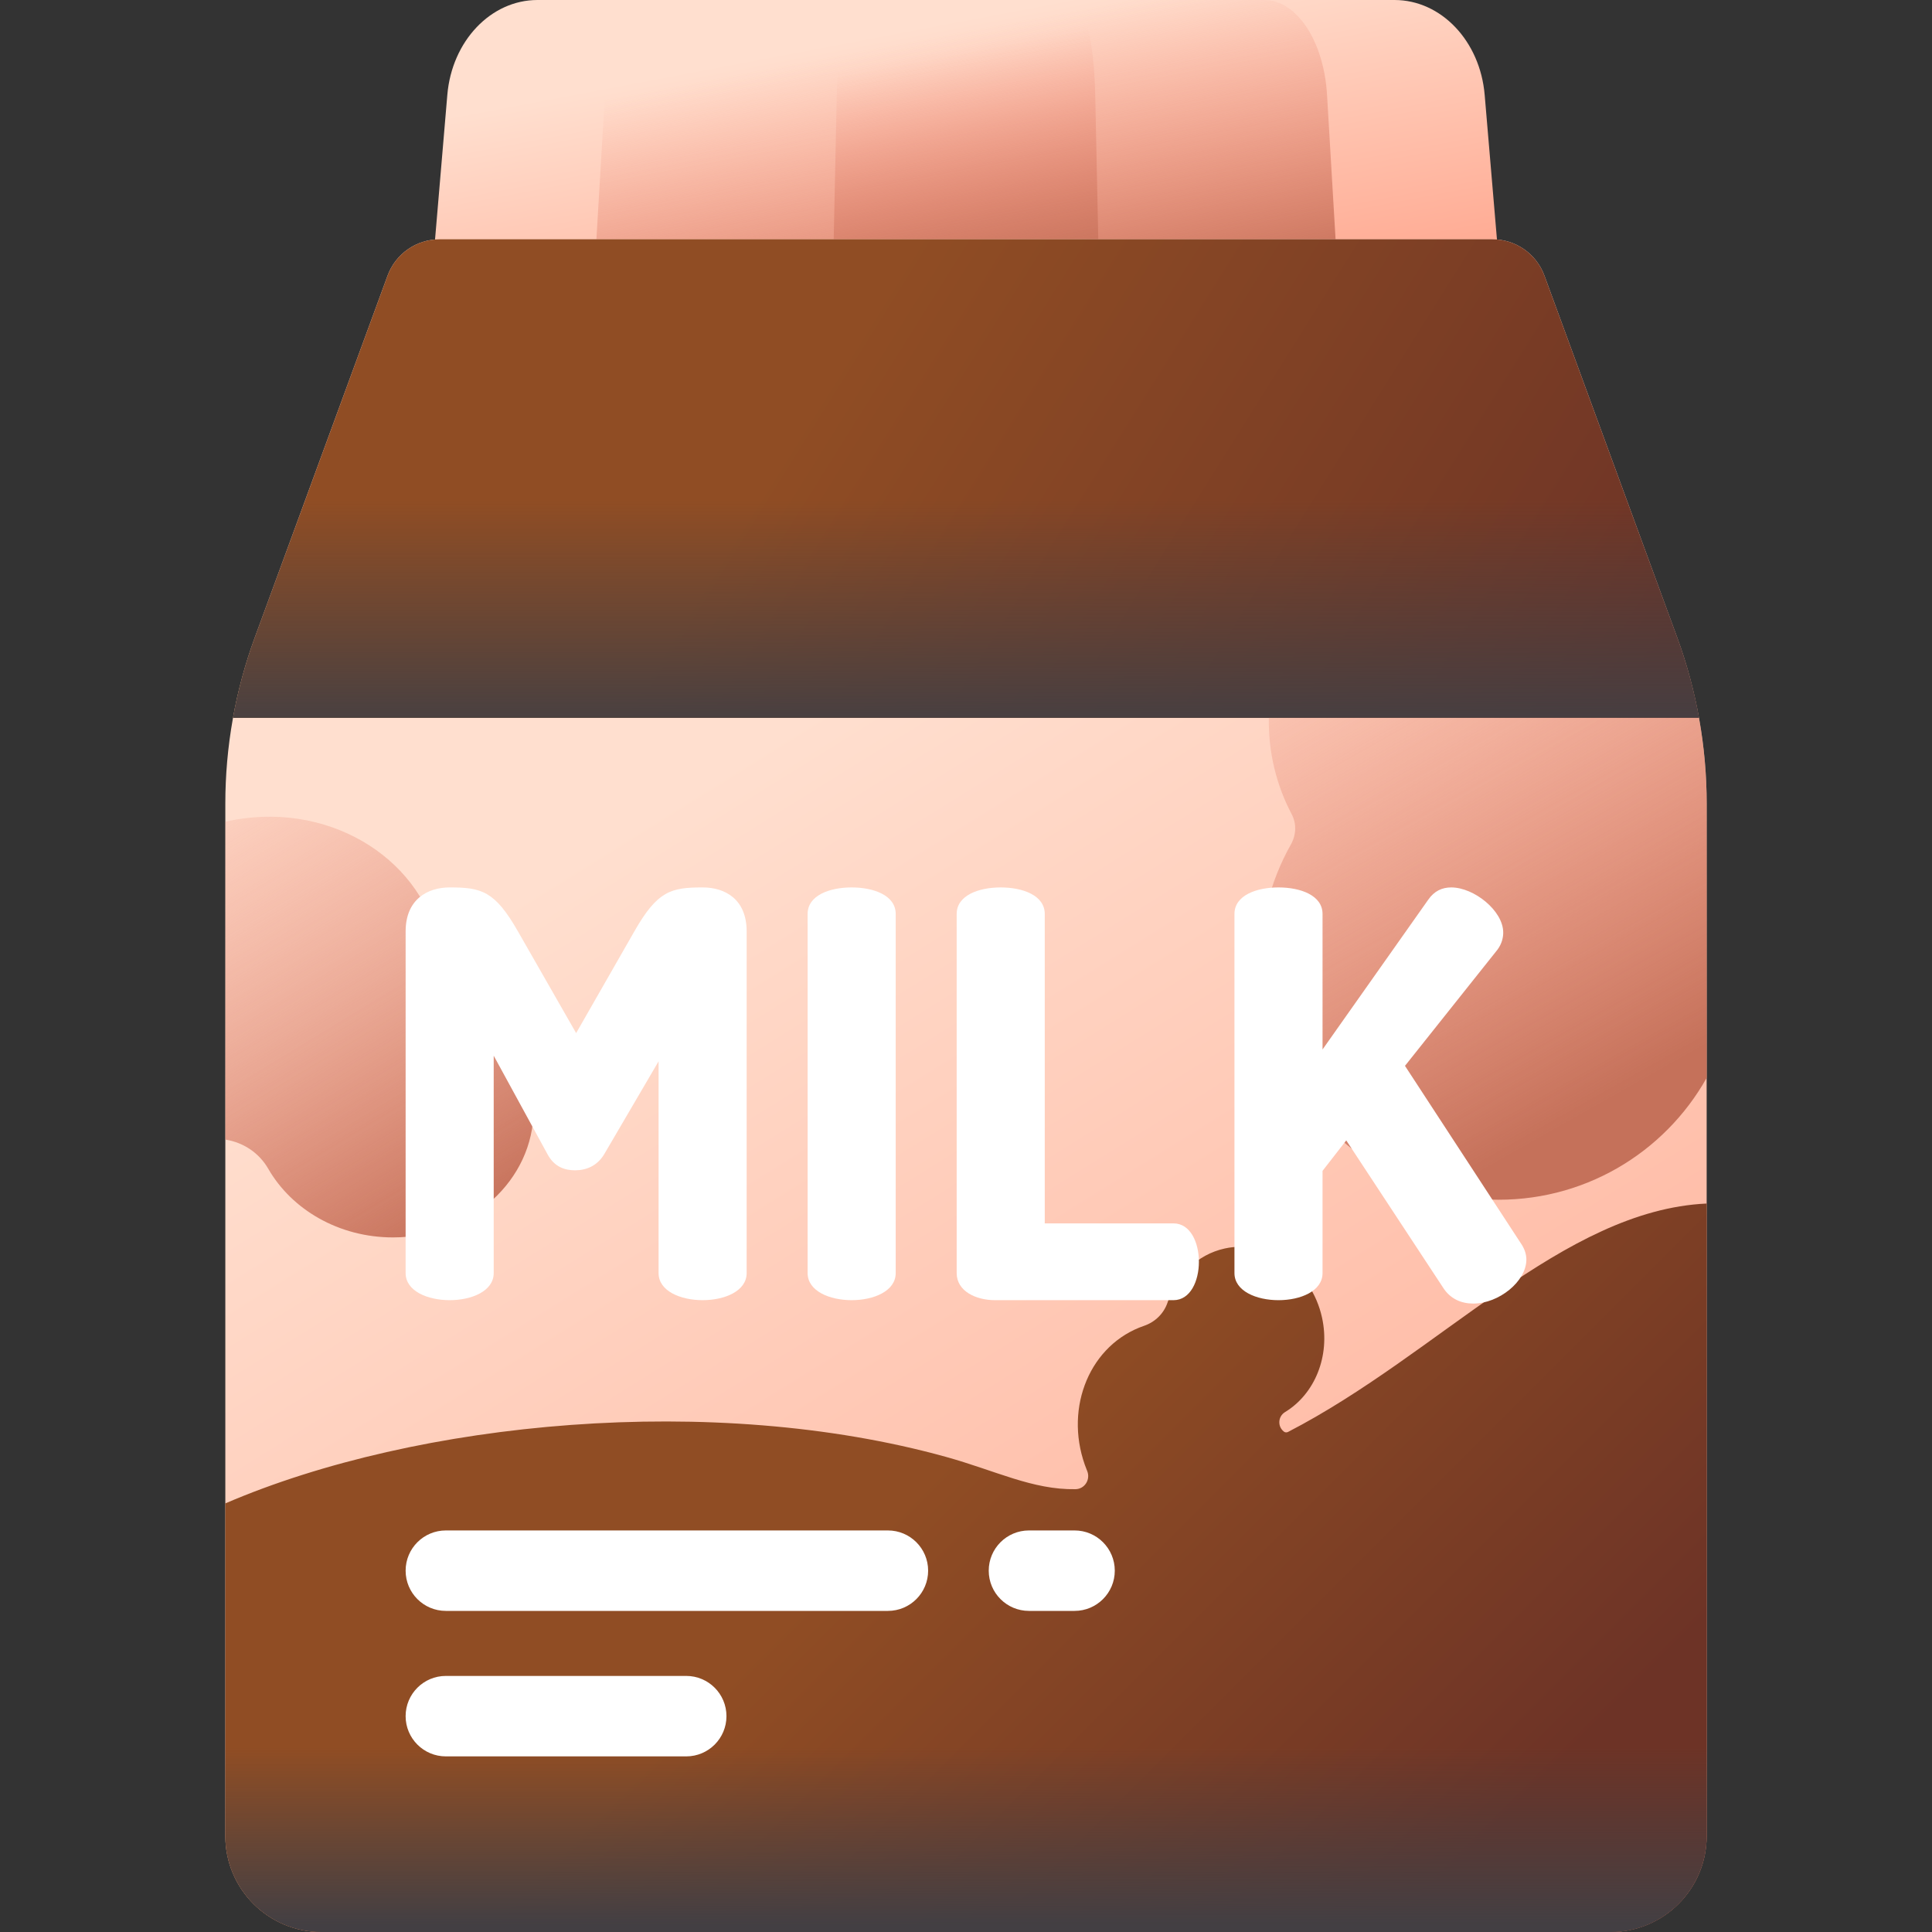 <svg id="Capa_1" enable-background="new 0 0 510 510" height="512" viewBox="0 0 510 510" width="512" xmlns="http://www.w3.org/2000/svg" xmlns:xlink="http://www.w3.org/1999/xlink"><rect x="0" y="0" width="510" height="510" fill="#333333" stroke="none"/><linearGradient id="lg1"><stop offset="0" stop-color="#ffdfcf"/><stop offset="1" stop-color="#ffa78f"/></linearGradient><linearGradient id="SVGID_1_" gradientUnits="userSpaceOnUse" x1="245.513" x2="262.445" xlink:href="#lg1" y1="6.503" y2="95.78"/><linearGradient id="lg2"><stop offset="0" stop-color="#f89580" stop-opacity="0"/><stop offset=".997" stop-color="#c5715a"/></linearGradient><linearGradient id="SVGID_00000136375313837797062040000006819186717215926718_" gradientUnits="userSpaceOnUse" x1="246.779" x2="261.578" xlink:href="#lg2" y1="9.633" y2="87.667"/><linearGradient id="SVGID_00000130624048424307107490000006182541238715933114_" gradientUnits="userSpaceOnUse" x1="249.02" x2="260.701" xlink:href="#lg2" y1="14.069" y2="75.662"/><linearGradient id="SVGID_00000070799855542169000320000003848589530001546647_" gradientUnits="userSpaceOnUse" x1="185.959" x2="398.722" xlink:href="#lg1" y1="205.484" y2="547.495"/><linearGradient id="lg3"><stop offset="0" stop-color="#904d24"/><stop offset="1" stop-color="#6d3326"/></linearGradient><linearGradient id="SVGID_00000161606648961587191980000006398127828595535766_" gradientUnits="userSpaceOnUse" x1="209.158" x2="401.188" xlink:href="#lg3" y1="113.367" y2="233.758"/><linearGradient id="lg4"><stop offset="0" stop-color="#433f43" stop-opacity="0"/><stop offset="1" stop-color="#433f43"/></linearGradient><linearGradient id="SVGID_00000127025098452586718120000007211126900272750780_" gradientUnits="userSpaceOnUse" x1="255" x2="255" xlink:href="#lg4" y1="132" y2="194.67"/><linearGradient id="SVGID_00000088845094086509562270000009412305508301504180_" gradientUnits="userSpaceOnUse" x1="39.909" x2="120.909" xlink:href="#lg2" y1="192.868" y2="326.868"/><linearGradient id="SVGID_00000101097354246036201140000016206310945679409031_" gradientUnits="userSpaceOnUse" x1="241.786" x2="363.772" xlink:href="#lg3" y1="393.214" y2="515.199"/><linearGradient id="SVGID_00000114045246591411836980000006860556361194971811_" gradientUnits="userSpaceOnUse" x1="336.934" x2="424.934" xlink:href="#lg2" y1="134.73" y2="290.73"/><linearGradient id="SVGID_00000070117087539001975630000006255921370311431585_" gradientUnits="userSpaceOnUse" x1="255" x2="255" xlink:href="#lg4" y1="461.333" y2="508.005"/><g><g><path d="m141.872 0h226.255c12.293 0 22.583 10.827 23.789 25.033l3.749 44.132h-281.331l3.749-44.132c1.207-14.206 11.496-25.033 23.789-25.033z" fill="url(#SVGID_1_)"/><path d="m176.253 0h157.493c8.557 0 15.719 10.827 16.559 25.033l2.609 44.132h-195.831l2.61-44.132c.841-14.206 8.003-25.033 16.56-25.033z" fill="url(#SVGID_00000136375313837797062040000006819186717215926718_)"/><path d="m226.812.001h56.373c3.063 0 5.627 10.827 5.927 25.033l.934 44.132h-70.095l.934-44.132c.301-14.207 2.864-25.033 5.927-25.033z" fill="url(#SVGID_00000130624048424307107490000006182541238715933114_)"/></g><path d="m393.945 63.164h-277.89c-6.14 0-11.627 3.831-13.742 9.595l-35.034 95.481c-5.158 14.058-7.798 28.915-7.798 43.89v272.521c0 14 11.349 25.349 25.349 25.349h340.339c14 0 25.349-11.349 25.349-25.349v-272.521c0-14.974-2.64-29.832-7.798-43.89l-35.034-95.48c-2.115-5.764-7.602-9.596-13.741-9.596z" fill="url(#SVGID_00000070799855542169000320000003848589530001546647_)"/><path d="m61.512 189.492h386.976c-1.304-7.223-3.229-14.335-5.767-21.252l-35.035-95.48c-2.115-5.764-7.602-9.595-13.742-9.595h-277.889c-6.14 0-11.627 3.831-13.742 9.595l-35.034 95.48c-2.538 6.918-4.463 14.029-5.767 21.252z" fill="url(#SVGID_00000161606648961587191980000006398127828595535766_)"/><path d="m67.279 168.24c-2.538 6.917-4.463 14.029-5.767 21.252h386.976c-1.304-7.223-3.229-14.335-5.767-21.252l-24.55-66.907h-326.342z" fill="url(#SVGID_00000127025098452586718120000007211126900272750780_)"/><path d="m124.279 264.875c-4.424-2.674-7.262-7.237-7.887-12.369-.072-.592-.158-1.185-.258-1.778-3.934-23.338-27.964-38.744-53.672-34.411-1.008.17-1.998.377-2.98.602v83.9c.071.012.141.031.212.043 4.681.782 8.751 3.548 11.117 7.662 6.195 10.77 18.612 18.123 32.922 18.123 20.502 0 37.123-15.088 37.123-33.7 0-11.715-6.585-22.033-16.577-28.072z" fill="url(#SVGID_00000088845094086509562270000009412305508301504180_)"/><path d="m338.906 377.9-.024-.019c-1.703-1.364-1.523-3.995.342-5.127 7.796-4.735 12.01-14.739 9.751-24.97-2.777-12.577-14.284-20.728-25.701-18.207-7.255 1.602-12.728 7.129-15.041 14.172-.973 2.963-3.286 5.229-6.238 6.238-.425.145-.849.303-1.27.473-13.783 5.575-19.979 22.402-13.838 37.585.032.08.065.159.098.239.935 2.259-.633 4.783-3.078 4.825-11.335.197-21.085-4.894-34.265-8.546-61.13-16.94-139.26-9.603-190.162 12.297v87.789c0 14 11.349 25.349 25.349 25.349h340.339c14 0 25.349-11.349 25.349-25.349v-166.945c-37.89 1.753-70.688 39.754-110.517 60.296-.353.182-.787.153-1.094-.1z" fill="url(#SVGID_00000101097354246036201140000016206310945679409031_)"/><path d="m450.519 284.531v-72.406c0-7.604-.685-15.178-2.031-22.632h-113.545c-.152 9.198 2.033 17.868 6.036 25.443 1.326 2.51 1.183 5.505-.211 7.977-5.558 9.854-8.541 21.353-8.024 33.588 1.375 32.512 27.914 58.926 60.432 60.154 24.596.927 46.196-12.27 57.343-32.124z" fill="url(#SVGID_00000114045246591411836980000006860556361194971811_)"/><g fill="#fff"><path d="m159.54 304.609c-1.938 3.279-4.919 4.322-7.751 4.322-2.683 0-5.515-.894-7.303-4.322l-14.16-25.934v57.383c0 4.77-5.812 7.154-11.625 7.154s-11.625-2.385-11.625-7.154v-90.174c0-8.496 5.812-11.626 11.625-11.626 8.347 0 11.924.895 18.035 11.626l15.352 26.829 15.352-26.829c6.111-10.731 9.688-11.626 18.035-11.626 5.962 0 11.625 3.13 11.625 11.626v90.174c0 4.77-5.812 7.154-11.625 7.154s-11.625-2.385-11.625-7.154v-55.893z"/><path d="m213.193 241.264c0-4.918 5.813-7.005 11.626-7.005s11.626 2.087 11.626 7.005v94.794c0 4.77-5.813 7.154-11.626 7.154s-11.626-2.385-11.626-7.154z"/><path d="m262.674 343.213c-5.067 0-10.135-2.385-10.135-7.154v-94.794c0-4.918 5.812-7.005 11.625-7.005s11.626 2.087 11.626 7.005v81.678h33.983c4.471 0 6.707 5.067 6.707 10.135s-2.236 10.135-6.707 10.135z"/><path d="m325.867 241.264c0-4.918 5.812-7.005 11.626-7.005 5.812 0 11.625 2.087 11.625 7.005v35.771l27.872-39.498c1.64-2.385 3.727-3.279 6.111-3.279 5.962 0 13.712 6.111 13.712 11.924 0 1.192-.298 2.832-1.49 4.472l-24.443 30.704 30.853 47.249c.745 1.192 1.192 2.534 1.192 3.875 0 5.813-7.304 11.626-14.011 11.626-3.13 0-6.11-1.192-8.049-4.323l-25.487-38.752-6.26 8.049v26.978c0 4.77-5.812 7.154-11.625 7.154s-11.626-2.385-11.626-7.154z"/></g><path d="m59.481 420v64.651c0 14 11.349 25.349 25.349 25.349h340.339c14 0 25.349-11.349 25.349-25.349v-64.651z" fill="url(#SVGID_00000070117087539001975630000006255921370311431585_)"/><g fill="#fff"><g><path d="m261.001 414.619c0-5.865 4.754-10.619 10.619-10.619h12.035c5.865 0 10.619 4.754 10.619 10.619s-4.754 10.619-10.619 10.619h-12.035c-5.864 0-10.619-4.754-10.619-10.619z"/><path d="m234.385 425.238h-116.69c-5.865 0-10.619-4.754-10.619-10.619s4.754-10.619 10.619-10.619h116.69c5.865 0 10.619 4.755 10.619 10.619 0 5.865-4.754 10.619-10.619 10.619z"/></g><path d="m181.148 463.642h-63.454c-5.865 0-10.619-4.754-10.619-10.619s4.754-10.619 10.619-10.619h63.454c5.865 0 10.619 4.755 10.619 10.619 0 5.865-4.754 10.619-10.619 10.619z"/></g></g></svg>